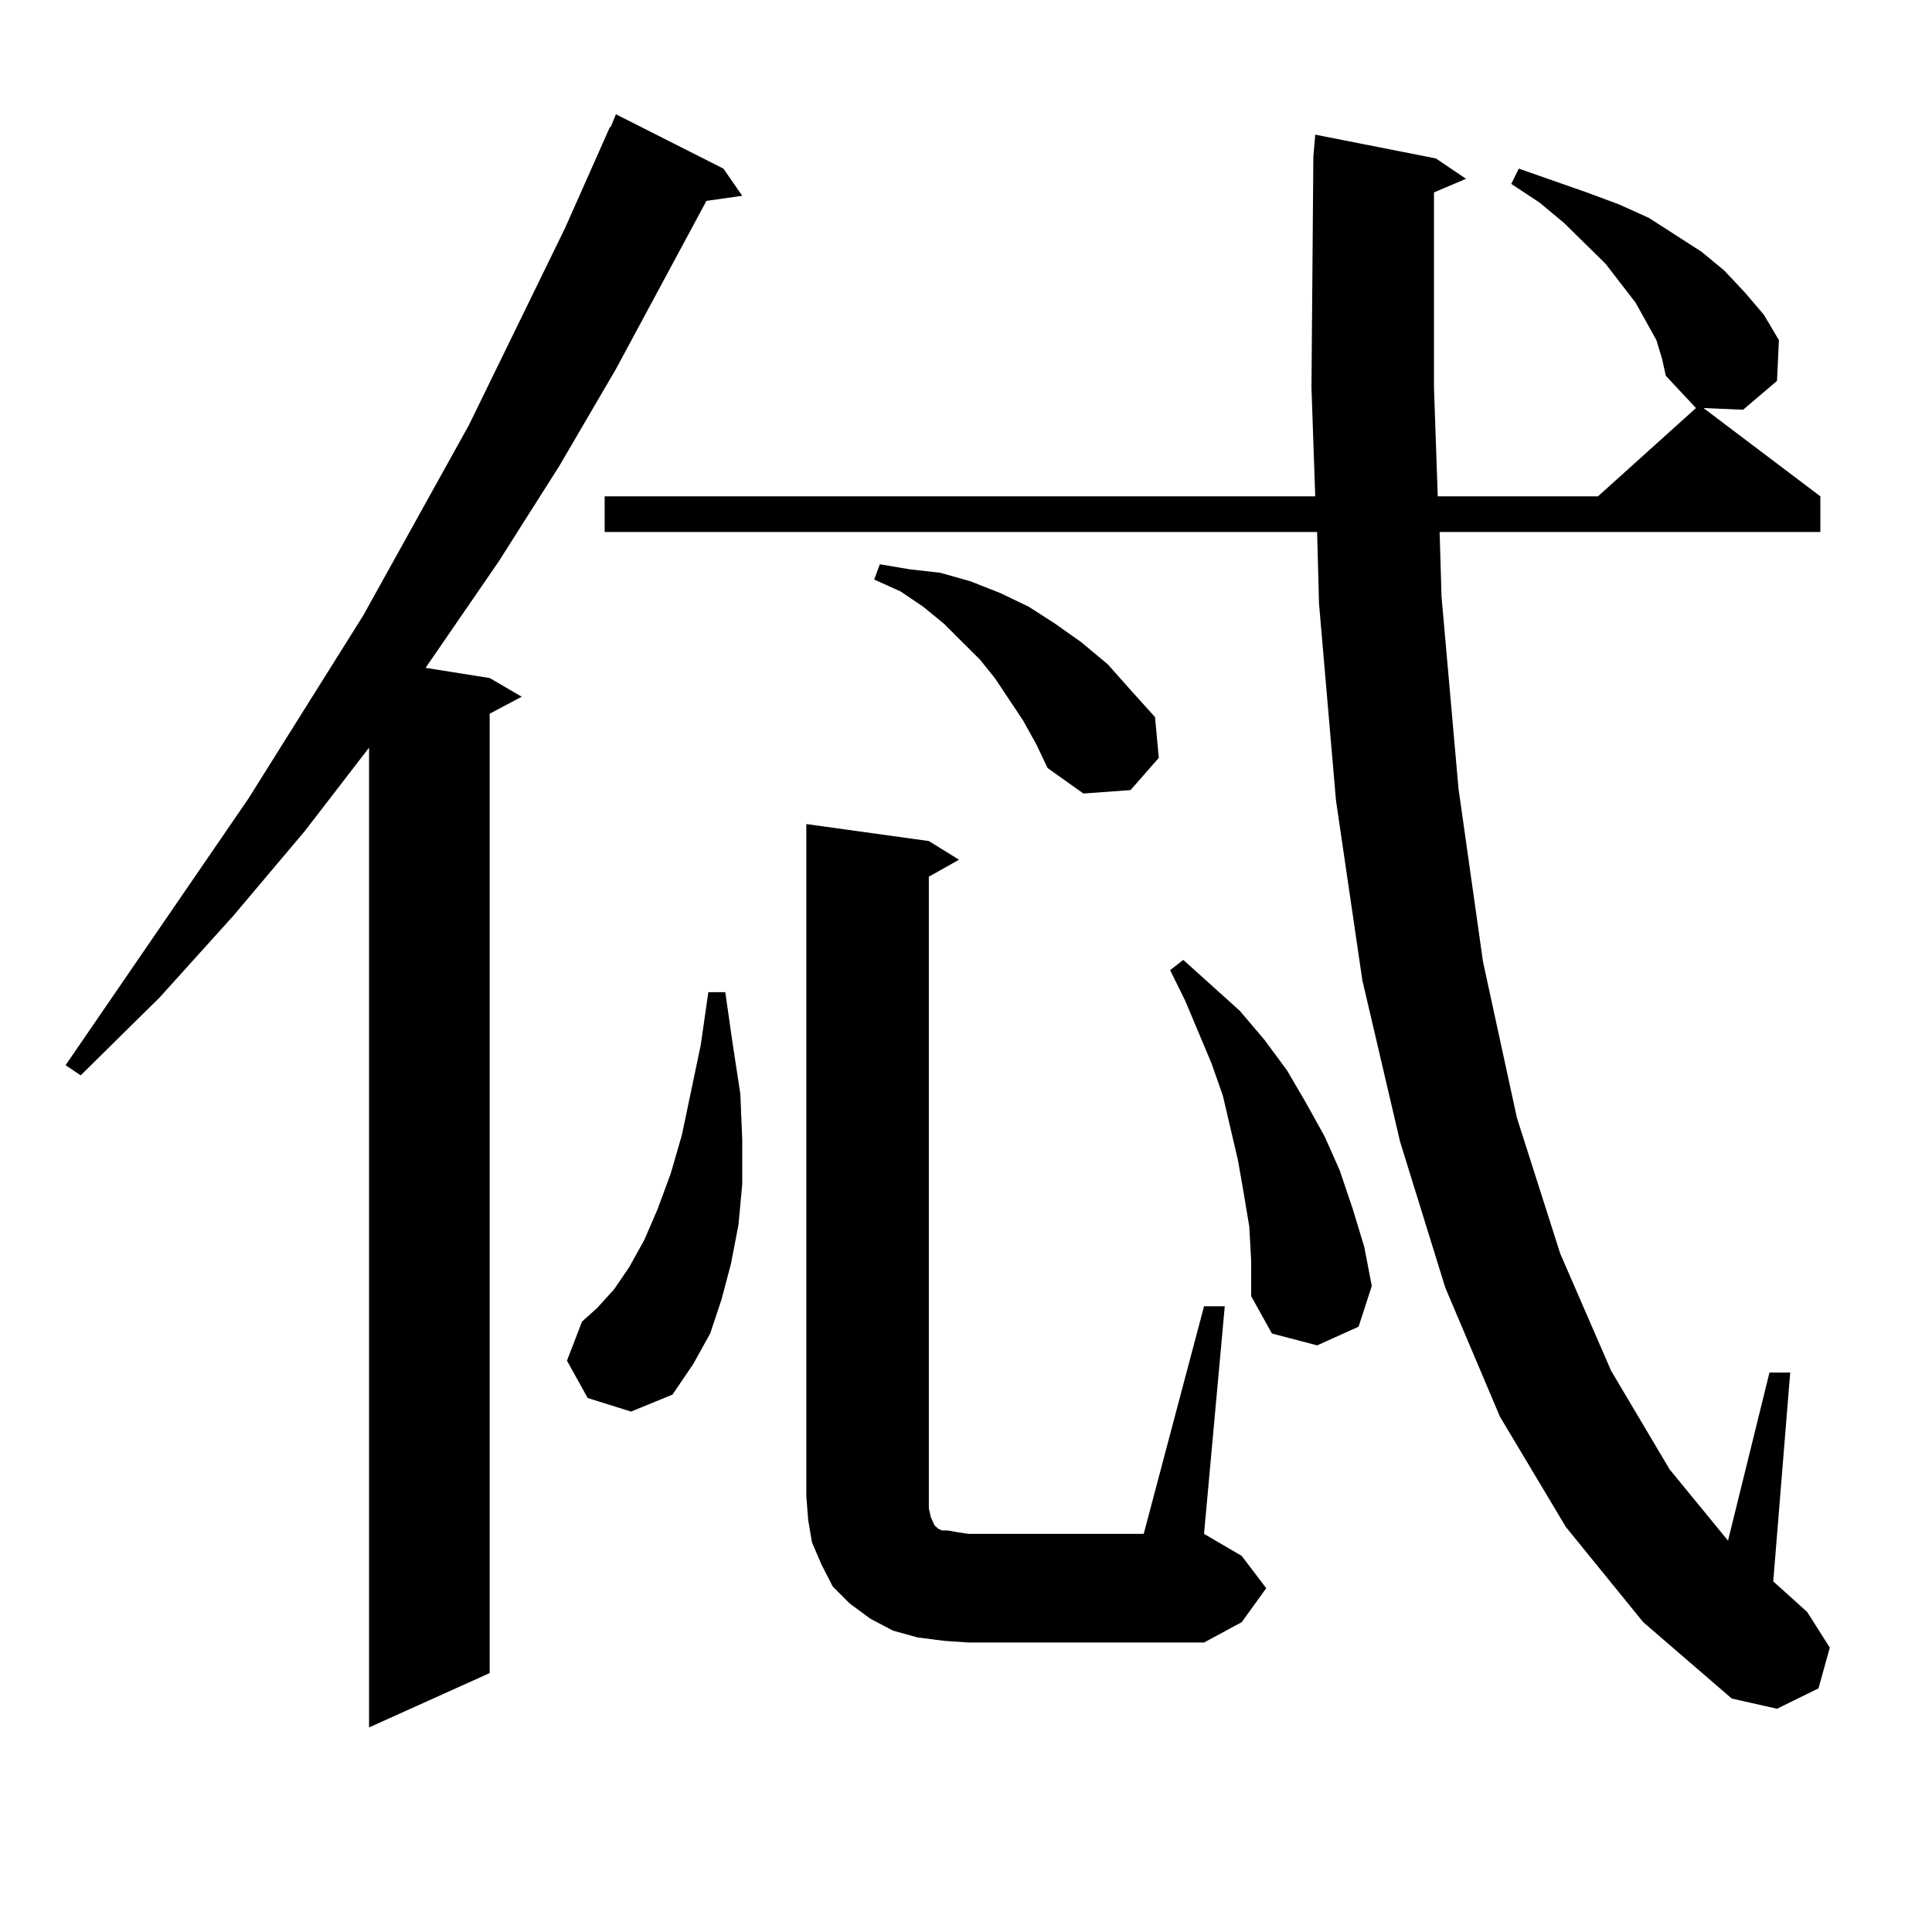 <?xml version="1.0" encoding="utf-8"?>
<!-- Generator: Adobe Illustrator 16.0.0, SVG Export Plug-In . SVG Version: 6.00 Build 0)  -->
<!DOCTYPE svg PUBLIC "-//W3C//DTD SVG 1.1//EN" "http://www.w3.org/Graphics/SVG/1.1/DTD/svg11.dtd">
<svg version="1.1" id="图层_1" xmlns="http://www.w3.org/2000/svg" xmlns:xlink="http://www.w3.org/1999/xlink" x="0px" y="0px"
	 width="1000px" height="1000px" viewBox="0 0 1000 1000" enable-background="new 0 0 1000 1000" xml:space="preserve">
<path d="M374.43,87.277l9.756,14.063l-18.536,2.637l-46.828,87.012l-29.268,50.098l-31.219,49.219l-38.048,55.371l33.17,5.273
	l16.585,9.668l-16.585,8.789v496.582l-62.438,28.125V386.984l-33.17,43.066l-37.072,43.945l-38.048,42.188l-40.975,40.43
	l-7.805-5.273l94.632-137.988l59.511-94.922l54.633-98.438l49.755-101.953l23.414-52.734v0.879l2.927-7.031L374.43,87.277z
	 M304.188,723.605l-10.731-19.336l7.805-20.215l7.805-7.031l8.78-9.668l7.805-11.426l7.805-14.063l6.829-15.82l6.829-18.457
	l5.854-20.215l9.756-46.582l3.902-27.246h8.78l3.902,27.246l3.902,25.488l0.976,23.73v22.852l-1.951,21.094l-3.902,20.215
	l-4.878,18.457l-5.854,17.578l-8.78,15.82l-10.731,15.82l-21.463,8.789L304.188,723.605z M857.345,176.047l-10.731-19.336
	l-15.609-20.215l-21.463-21.094l-12.683-10.547l-14.634-9.668l3.902-7.91l35.121,12.305l16.585,6.152l15.609,7.031l13.658,8.789
	l13.658,8.789l11.707,9.668l10.731,11.426l9.756,11.426l7.805,13.184l-0.976,21.094l-17.561,14.941l-20.487-0.879l60.486,45.703
	v18.457H745.152l0.976,33.398l8.78,99.316l12.683,89.648l17.561,80.859l22.438,70.313l26.341,60.645l30.243,50.977l30.243,36.914
	l21.463-87.012h10.731l-8.78,108.105l17.561,15.82l11.707,18.457l-5.854,21.094l-21.463,10.547l-23.414-5.273l-45.853-39.551
	l-39.999-49.219l-34.146-57.129l-28.292-66.797l-23.414-75.586l-19.512-83.496l-13.658-93.164l-8.78-101.953l-0.976-36.914H312.968
	v-18.457h367.796l-1.951-56.25l0.976-119.531l0.976-11.426l62.438,12.305l15.609,10.547l-16.585,7.031v101.074l1.951,56.25h82.925
	l50.73-45.703l-15.609-16.699l-1.951-8.789L857.345,176.047z M623.204,676.145h10.731l-10.731,117.773l19.512,11.426l12.683,16.699
	l-12.683,17.578l-19.512,10.547H501.256l-12.683-0.879l-13.658-1.758l-12.683-3.516l-11.707-6.152l-10.731-7.91l-8.78-8.789
	l-5.854-11.426l-4.878-11.426l-1.951-11.426l-0.976-12.305V426.535l63.413,8.789l15.609,9.668l-15.609,8.789v320.801v6.152
	l0.976,4.395l1.951,4.395l1.951,1.758l1.951,0.879h2.927l4.878,0.879l5.854,0.879h90.729L623.204,676.145z M529.548,372.922
	l-14.634-21.973l-7.805-9.668l-9.756-9.668l-8.78-8.789l-10.731-8.789l-11.707-7.91l-13.658-6.152l2.927-7.91l15.609,2.637
	l15.609,1.758l15.609,4.395l15.609,6.152l14.634,7.031l13.658,8.789l13.658,9.668l13.658,11.426l11.707,13.184l12.683,14.063
	l1.951,21.094l-14.634,16.699l-24.39,1.758l-18.536-13.184l-5.854-12.305L529.548,372.922z M646.618,634.836l-2.927-17.578
	l-2.927-16.699l-3.902-16.699l-3.902-16.699l-5.854-16.699l-13.658-32.52l-7.805-15.82l6.829-5.273l29.268,26.367l12.683,14.941
	l11.707,15.82l9.756,16.699l9.756,17.578l7.805,17.578l6.829,20.215l5.854,19.336l3.902,20.215l-6.829,21.094l-21.463,9.668
	l-23.414-6.152l-10.731-19.336v-18.457L646.618,634.836z"/>
</svg>
